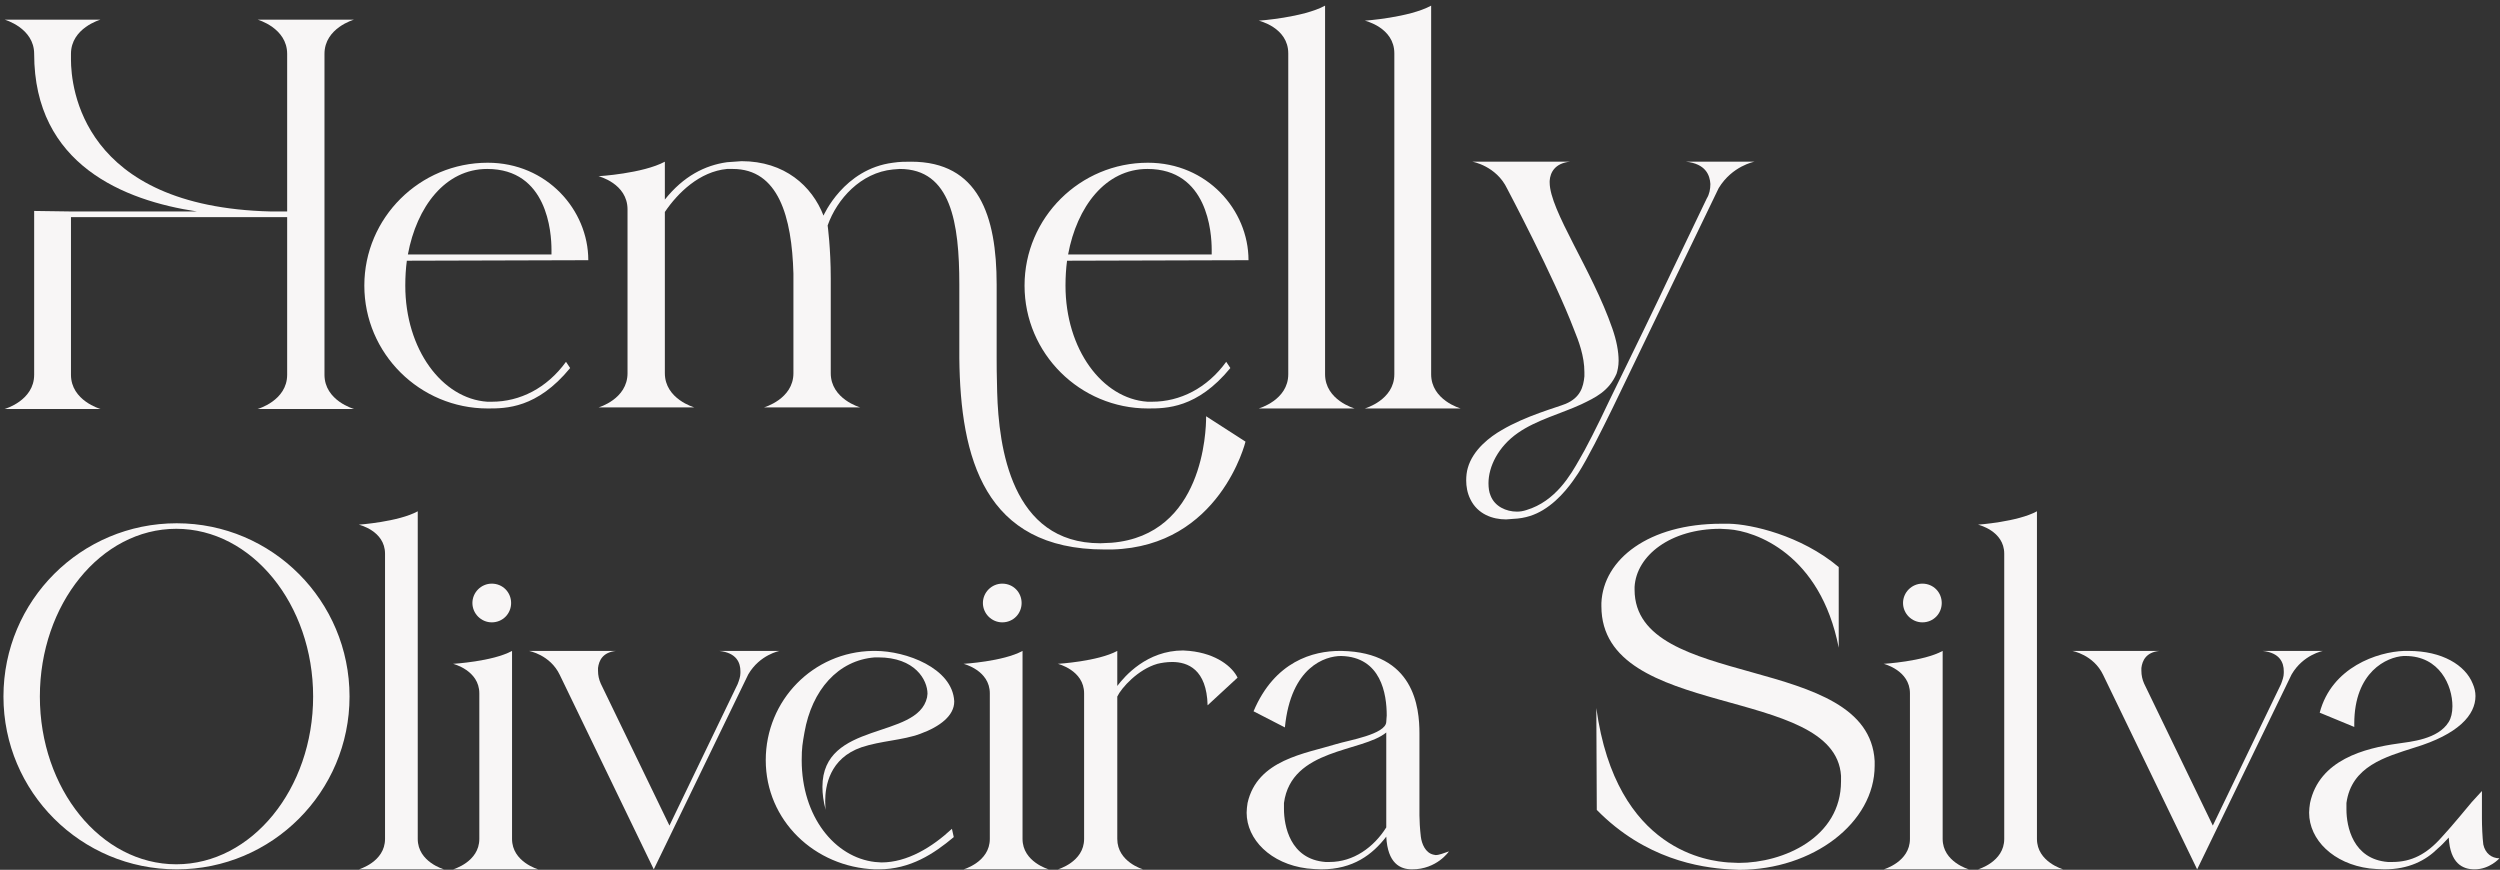 <svg xmlns="http://www.w3.org/2000/svg" width="434" height="151" viewBox="0 0 434 151" fill="none"><rect x="0" y="0" width="434" height="151" fill="#333333" stroke="none"/><path d="M61.46 71H44.72C44.72 71 49.85 69.56 49.85 65.06V37.7H12.32V65.06C12.32 69.56 17.45 71 17.45 71H0.8C0.8 71 5.93 69.56 5.93 65.06V36.62L12.32 36.71H34.19C21.59 34.82 5.93 28.61 5.93 9.35C5.93 4.85 0.8 3.41 0.8 3.41H17.45C17.45 3.41 12.32 4.85 12.32 9.35V10.34C12.32 15.11 14.21 35.9 46.97 36.71H49.85V9.35C49.85 4.85 44.72 3.41 44.72 3.41H61.46C61.46 3.41 56.33 4.85 56.33 9.35V65.06C56.33 69.56 61.46 71 61.46 71Z" fill="#F8F6F6"></path><path d="M84.668 70.91C72.878 70.91 63.248 61.37 63.248 49.58C63.248 37.79 72.878 28.25 84.668 28.25C94.928 28.25 102.128 36.44 102.128 45.17L70.628 45.26C70.448 46.61 70.358 48.05 70.358 49.58C70.358 60.65 76.748 69.2 84.578 69.74H85.388C90.248 69.74 94.928 67.4 98.258 62.81L98.978 63.89C93.218 70.91 87.818 70.91 84.668 70.91ZM95.738 44.18V43.37C95.738 40.31 95.018 29.33 84.578 29.33C77.288 29.33 72.338 35.9 70.808 44.18H95.738Z" fill="#F8F6F6"></path><path d="M193.089 95.39H191.739C170.859 95.39 166.719 79.46 166.539 62.18V49.4C166.539 38.69 165.099 29.33 156.189 29.33L155.019 29.42C149.439 29.96 145.299 34.55 143.679 39.14C143.679 39.14 144.219 43.1 144.219 48.32V64.79C144.219 69.29 149.349 70.73 149.349 70.73H132.609C132.609 70.73 137.739 69.29 137.739 64.79V47.51C137.469 37.61 135.129 29.33 127.209 29.33H126.219C121.449 29.78 117.669 33.47 115.419 36.8V64.79C115.419 69.29 120.549 70.73 120.549 70.73H103.899C103.899 70.73 108.939 69.29 108.939 64.79V36.35C108.939 31.85 103.899 30.59 103.899 30.59C103.899 30.59 111.549 30.14 115.419 28.07V34.64C118.659 30.59 122.349 28.7 126.219 28.16L128.739 27.98C136.209 27.98 140.979 32.3 142.959 37.43C142.959 37.43 146.469 29.33 155.019 28.25C156.189 28.07 157.179 28.07 158.169 28.07C169.869 28.07 173.019 37.43 173.019 49.4V62.18C173.019 62.99 173.019 65.24 173.109 68.12C173.379 77.57 175.539 94.31 191.019 94.31L192.999 94.22C208.929 92.87 209.379 74.69 209.379 72.44V72.26L216.219 76.67C216.219 76.67 211.809 94.85 193.089 95.39Z" fill="#F8F6F6"></path><path d="M199.281 70.91C187.491 70.91 177.861 61.37 177.861 49.58C177.861 37.79 187.491 28.25 199.281 28.25C209.541 28.25 216.741 36.44 216.741 45.17L185.241 45.26C185.061 46.61 184.971 48.05 184.971 49.58C184.971 60.65 191.361 69.2 199.191 69.74H200.001C204.861 69.74 209.541 67.4 212.871 62.81L213.591 63.89C207.831 70.91 202.431 70.91 199.281 70.91ZM210.351 44.18V43.37C210.351 40.31 209.631 29.33 199.191 29.33C191.901 29.33 186.951 35.9 185.421 44.18H210.351Z" fill="#F8F6F6"></path><path d="M235.162 70.91H218.512C218.512 70.91 223.642 69.47 223.642 64.97V9.26C223.642 4.76 218.512 3.59 218.512 3.59C218.512 3.59 226.252 3.05 230.032 0.98V64.97C230.032 69.47 235.162 70.91 235.162 70.91Z" fill="#F8F6F6"></path><path d="M253.577 70.91H236.927C236.927 70.91 242.057 69.47 242.057 64.97V9.26C242.057 4.76 236.927 3.59 236.927 3.59C236.927 3.59 244.667 3.05 248.447 0.98V64.97C248.447 69.47 253.577 70.91 253.577 70.91Z" fill="#F8F6F6"></path><path d="M261.462 90.17C259.122 90.17 256.512 89.27 255.252 86.66C254.712 85.58 254.532 84.41 254.532 83.42C254.532 82.61 254.622 81.89 254.802 81.26C255.702 78.02 258.762 75.77 260.652 74.69C264.882 72.17 270.282 70.73 271.812 70.1C274.332 69.02 274.872 67.22 275.052 65.33V64.61C275.052 61.82 274.062 59.21 273.252 57.23C269.832 48.23 261.642 32.75 261.642 32.75C259.752 28.79 255.612 28.07 255.612 28.07H272.532C269.922 28.34 269.112 29.96 269.022 31.4V31.67C269.022 36.53 276.402 46.88 279.912 57.05C280.632 59.12 280.992 61.01 280.992 62.63C280.992 63.53 280.812 64.34 280.632 64.88C279.282 67.94 276.942 69.02 274.512 70.19C271.002 71.81 266.772 72.89 263.532 75.14C260.022 77.57 258.402 81.08 258.402 83.87C258.402 84.68 258.492 85.4 258.762 86.03C259.482 87.92 261.462 88.82 263.352 88.82C263.892 88.82 264.432 88.73 264.972 88.55C270.102 87.02 272.712 82.34 274.152 79.82C275.142 78.2 277.392 73.79 279.372 69.56C290.712 46.34 284.772 58.4 296.292 34.46C296.742 33.74 296.922 32.84 296.922 31.94C296.832 30.41 296.112 28.43 292.692 28.07H304.572C304.572 28.07 300.702 28.79 298.362 32.66L280.002 70.73C277.932 74.96 275.592 79.64 273.972 82.16C273.072 83.51 271.002 86.66 267.852 88.55C266.502 89.36 264.882 89.99 262.632 90.08L261.462 90.17Z" fill="#F8F6F6"></path><path d="M30.68 150.92C14.04 150.92 0.6 137.48 0.6 120.92C0.6 104.28 14.04 90.84 30.68 90.84C47.24 90.84 60.68 104.28 60.68 120.92C60.68 137.48 47.24 150.92 30.68 150.92ZM30.6 150.04C43.72 150.04 54.36 136.92 54.36 120.92C54.36 104.92 43.72 91.8 30.6 91.8C17.48 91.8 6.92 104.92 6.92 120.92C6.92 136.92 17.48 150.04 30.6 150.04Z" fill="#F8F6F6"></path><path d="M77.081 150.92H62.281C62.281 150.92 66.841 149.64 66.841 145.64V96.12C66.841 92.12 62.281 91.08 62.281 91.08C62.281 91.08 69.161 90.6 72.521 88.76V145.64C72.521 149.64 77.081 150.92 77.081 150.92Z" fill="#F8F6F6"></path><path d="M85.37 108.04C83.53 108.04 82.01 106.52 82.01 104.68C82.01 102.84 83.53 101.32 85.37 101.32C87.29 101.32 88.73 102.84 88.73 104.68C88.73 106.52 87.29 108.04 85.37 108.04ZM93.45 150.92H78.65C78.65 150.92 83.21 149.64 83.21 145.64V120.36C83.21 116.36 78.65 115.24 78.65 115.24C78.65 115.24 85.53 114.84 88.89 113V145.64C88.89 149.64 93.45 150.92 93.45 150.92Z" fill="#F8F6F6"></path><path d="M113.496 150.92L97.176 117.16C95.496 113.64 91.816 113 91.816 113H106.936C104.616 113.24 103.976 114.68 103.816 115.96V116.44C103.816 117.24 103.976 117.96 104.296 118.68L116.216 143.32L128.056 118.76C128.296 118.12 128.536 117.48 128.536 116.84V116.52C128.536 115.08 127.896 113.32 124.856 113H135.336C135.336 113 131.896 113.64 129.896 117.08L113.496 150.92Z" fill="#F8F6F6"></path><path d="M152.534 150.92H151.894C141.414 150.52 132.934 142.44 132.934 131.96C132.934 121.56 141.174 113.16 151.494 113H151.974C157.254 113 165.334 115.96 165.654 121.72V121.8C165.654 124.2 163.254 126.12 159.734 127.4C156.694 128.52 152.934 128.6 149.574 129.72C143.974 131.64 143.254 136.52 143.254 139.08C143.254 139.96 143.334 140.6 143.334 140.6C142.934 139.08 142.774 137.8 142.774 136.6C142.774 125.08 159.254 128.44 160.934 121.08L161.014 120.44C161.014 118.04 158.854 114.12 152.454 114.12H151.894C145.494 114.6 140.934 119.8 139.654 127.16C139.334 129 139.174 129.8 139.174 131.96C139.174 141.8 144.934 148.84 151.894 149.64L153.014 149.72C157.494 149.72 161.814 147.08 165.254 143.88L165.574 145.32C162.134 148.2 158.054 150.92 152.534 150.92Z" fill="#F8F6F6"></path><path d="M173.992 108.04C172.152 108.04 170.632 106.52 170.632 104.68C170.632 102.84 172.152 101.32 173.992 101.32C175.912 101.32 177.352 102.84 177.352 104.68C177.352 106.52 175.912 108.04 173.992 108.04ZM182.072 150.92H167.272C167.272 150.92 171.832 149.64 171.832 145.64V120.36C171.832 116.36 167.272 115.24 167.272 115.24C167.272 115.24 174.152 114.84 177.512 113V145.64C177.512 149.64 182.072 150.92 182.072 150.92Z" fill="#F8F6F6"></path><path d="M198.441 150.92H183.641C183.641 150.92 188.201 149.64 188.201 145.64V120.36C188.201 116.36 183.641 115.24 183.641 115.24C183.641 115.24 190.521 114.84 193.961 113V119.08C195.241 117.4 199.081 112.92 205.401 112.92L206.521 113C211.241 113.48 213.961 115.8 214.841 117.64L209.641 122.44C209.481 116.2 206.201 114.92 203.481 114.92C202.521 114.92 201.561 115.08 200.921 115.24C197.561 116.2 194.681 119.4 193.961 120.92V145.64C193.961 149.64 198.441 150.92 198.441 150.92Z" fill="#F8F6F6"></path><path d="M245.136 150.92C243.056 150.92 240.896 149.88 240.656 145.24C238.256 148.36 234.896 150.92 229.376 150.92C228.576 150.92 227.776 150.84 226.896 150.76C220.576 149.96 216.416 145.72 216.416 141.08C216.416 140.52 216.496 139.96 216.576 139.4C218.256 131.88 226.576 130.84 232.016 129.16C234.096 128.52 240.576 127.48 240.656 125.32L240.736 124.2C240.736 120.52 239.776 114.04 232.816 113.88C230.096 113.88 224.096 115.72 223.056 126.28L217.616 123.48C221.296 114.76 228.016 113 232.576 113H232.896C245.536 113.24 246.416 122.84 246.416 127.32V141.56C246.416 142.44 246.496 143.88 246.656 145.24C246.816 146.52 247.456 148.04 248.816 148.36L249.216 148.44C249.856 148.44 250.576 148.12 251.536 147.8C251.536 147.8 249.456 150.92 245.136 150.92ZM230.816 149.64C234.976 149.64 238.496 147.08 240.656 143.64V127.16C236.496 130.6 224.176 129.88 222.896 139.4V140.44C222.896 143.32 223.936 149.16 230.096 149.64H230.816Z" fill="#F8F6F6"></path><path d="M301.922 151L300.162 150.92C295.122 150.6 285.602 149.16 277.202 140.6L277.122 122.92C280.562 148.04 297.042 149.48 300.002 149.72L301.842 149.8C309.602 149.8 319.602 145.4 319.602 135.64V134.68C318.562 118.76 278.002 125.08 278.002 105.24V104.68C278.322 97.08 286.242 90.92 298.802 90.92H300.162C304.002 91 312.642 92.92 319.202 98.44V112.44C316.002 96.12 304.722 92.2 300.082 91.88L298.642 91.8C290.002 91.8 284.082 96.44 283.762 101.88V102.36C283.762 119.96 324.402 113.16 325.442 132.12V132.92C325.442 142.84 314.722 151 301.922 151Z" fill="#F8F6F6"></path><path d="M333.726 108.04C331.886 108.04 330.366 106.52 330.366 104.68C330.366 102.84 331.886 101.32 333.726 101.32C335.646 101.32 337.086 102.84 337.086 104.68C337.086 106.52 335.646 108.04 333.726 108.04ZM341.806 150.92H327.006C327.006 150.92 331.566 149.64 331.566 145.64V120.36C331.566 116.36 327.006 115.24 327.006 115.24C327.006 115.24 333.886 114.84 337.246 113V145.64C337.246 149.64 341.806 150.92 341.806 150.92Z" fill="#F8F6F6"></path><path d="M358.175 150.92H343.375C343.375 150.92 347.935 149.64 347.935 145.64V96.12C347.935 92.12 343.375 91.08 343.375 91.08C343.375 91.08 350.255 90.6 353.615 88.76V145.64C353.615 149.64 358.175 150.92 358.175 150.92Z" fill="#F8F6F6"></path><path d="M381.424 150.92L365.104 117.16C363.424 113.64 359.744 113 359.744 113H374.864C372.544 113.24 371.904 114.68 371.744 115.96V116.44C371.744 117.24 371.904 117.96 372.224 118.68L384.144 143.32L395.984 118.76C396.224 118.12 396.464 117.48 396.464 116.84V116.52C396.464 115.08 395.824 113.32 392.784 113H403.264C403.264 113 399.824 113.64 397.824 117.08L381.424 150.92Z" fill="#F8F6F6"></path><path d="M429.582 150.92C427.502 150.92 425.342 149.88 425.102 145.4C424.382 146.2 423.662 146.92 423.262 147.24C421.102 149.4 418.142 150.92 413.902 150.92C413.102 150.92 412.222 150.84 411.342 150.76C405.102 149.96 400.862 145.8 400.862 141.08C400.862 140.52 400.942 139.96 401.022 139.4C402.622 131.88 410.542 129.88 416.302 129.08C418.462 128.76 423.262 128.36 425.102 125.32C425.502 124.68 425.742 123.72 425.742 122.6C425.742 119 423.502 113.88 417.582 113.88H417.262C414.382 114.04 408.702 116.6 408.702 125.64V126.2L402.702 123.72C404.782 115.8 412.782 113.16 417.342 113H418.142C423.982 113 427.982 115.48 429.262 118.68C429.582 119.4 429.742 120.12 429.742 120.84C429.742 124.12 426.782 127.48 419.102 129.8C414.142 131.4 408.222 133 407.342 139.4V140.52C407.342 143.48 408.462 149.16 414.542 149.64H415.342C418.622 149.64 421.262 148.28 423.822 145.4C425.822 143.24 428.222 140.28 429.102 139.24L430.862 137.32V142.04C430.862 143.32 430.942 145.4 431.102 146.6C431.422 148.12 432.542 149 433.902 149C433.902 149 432.222 150.92 429.582 150.92Z" fill="#F8F6F6"></path></svg>